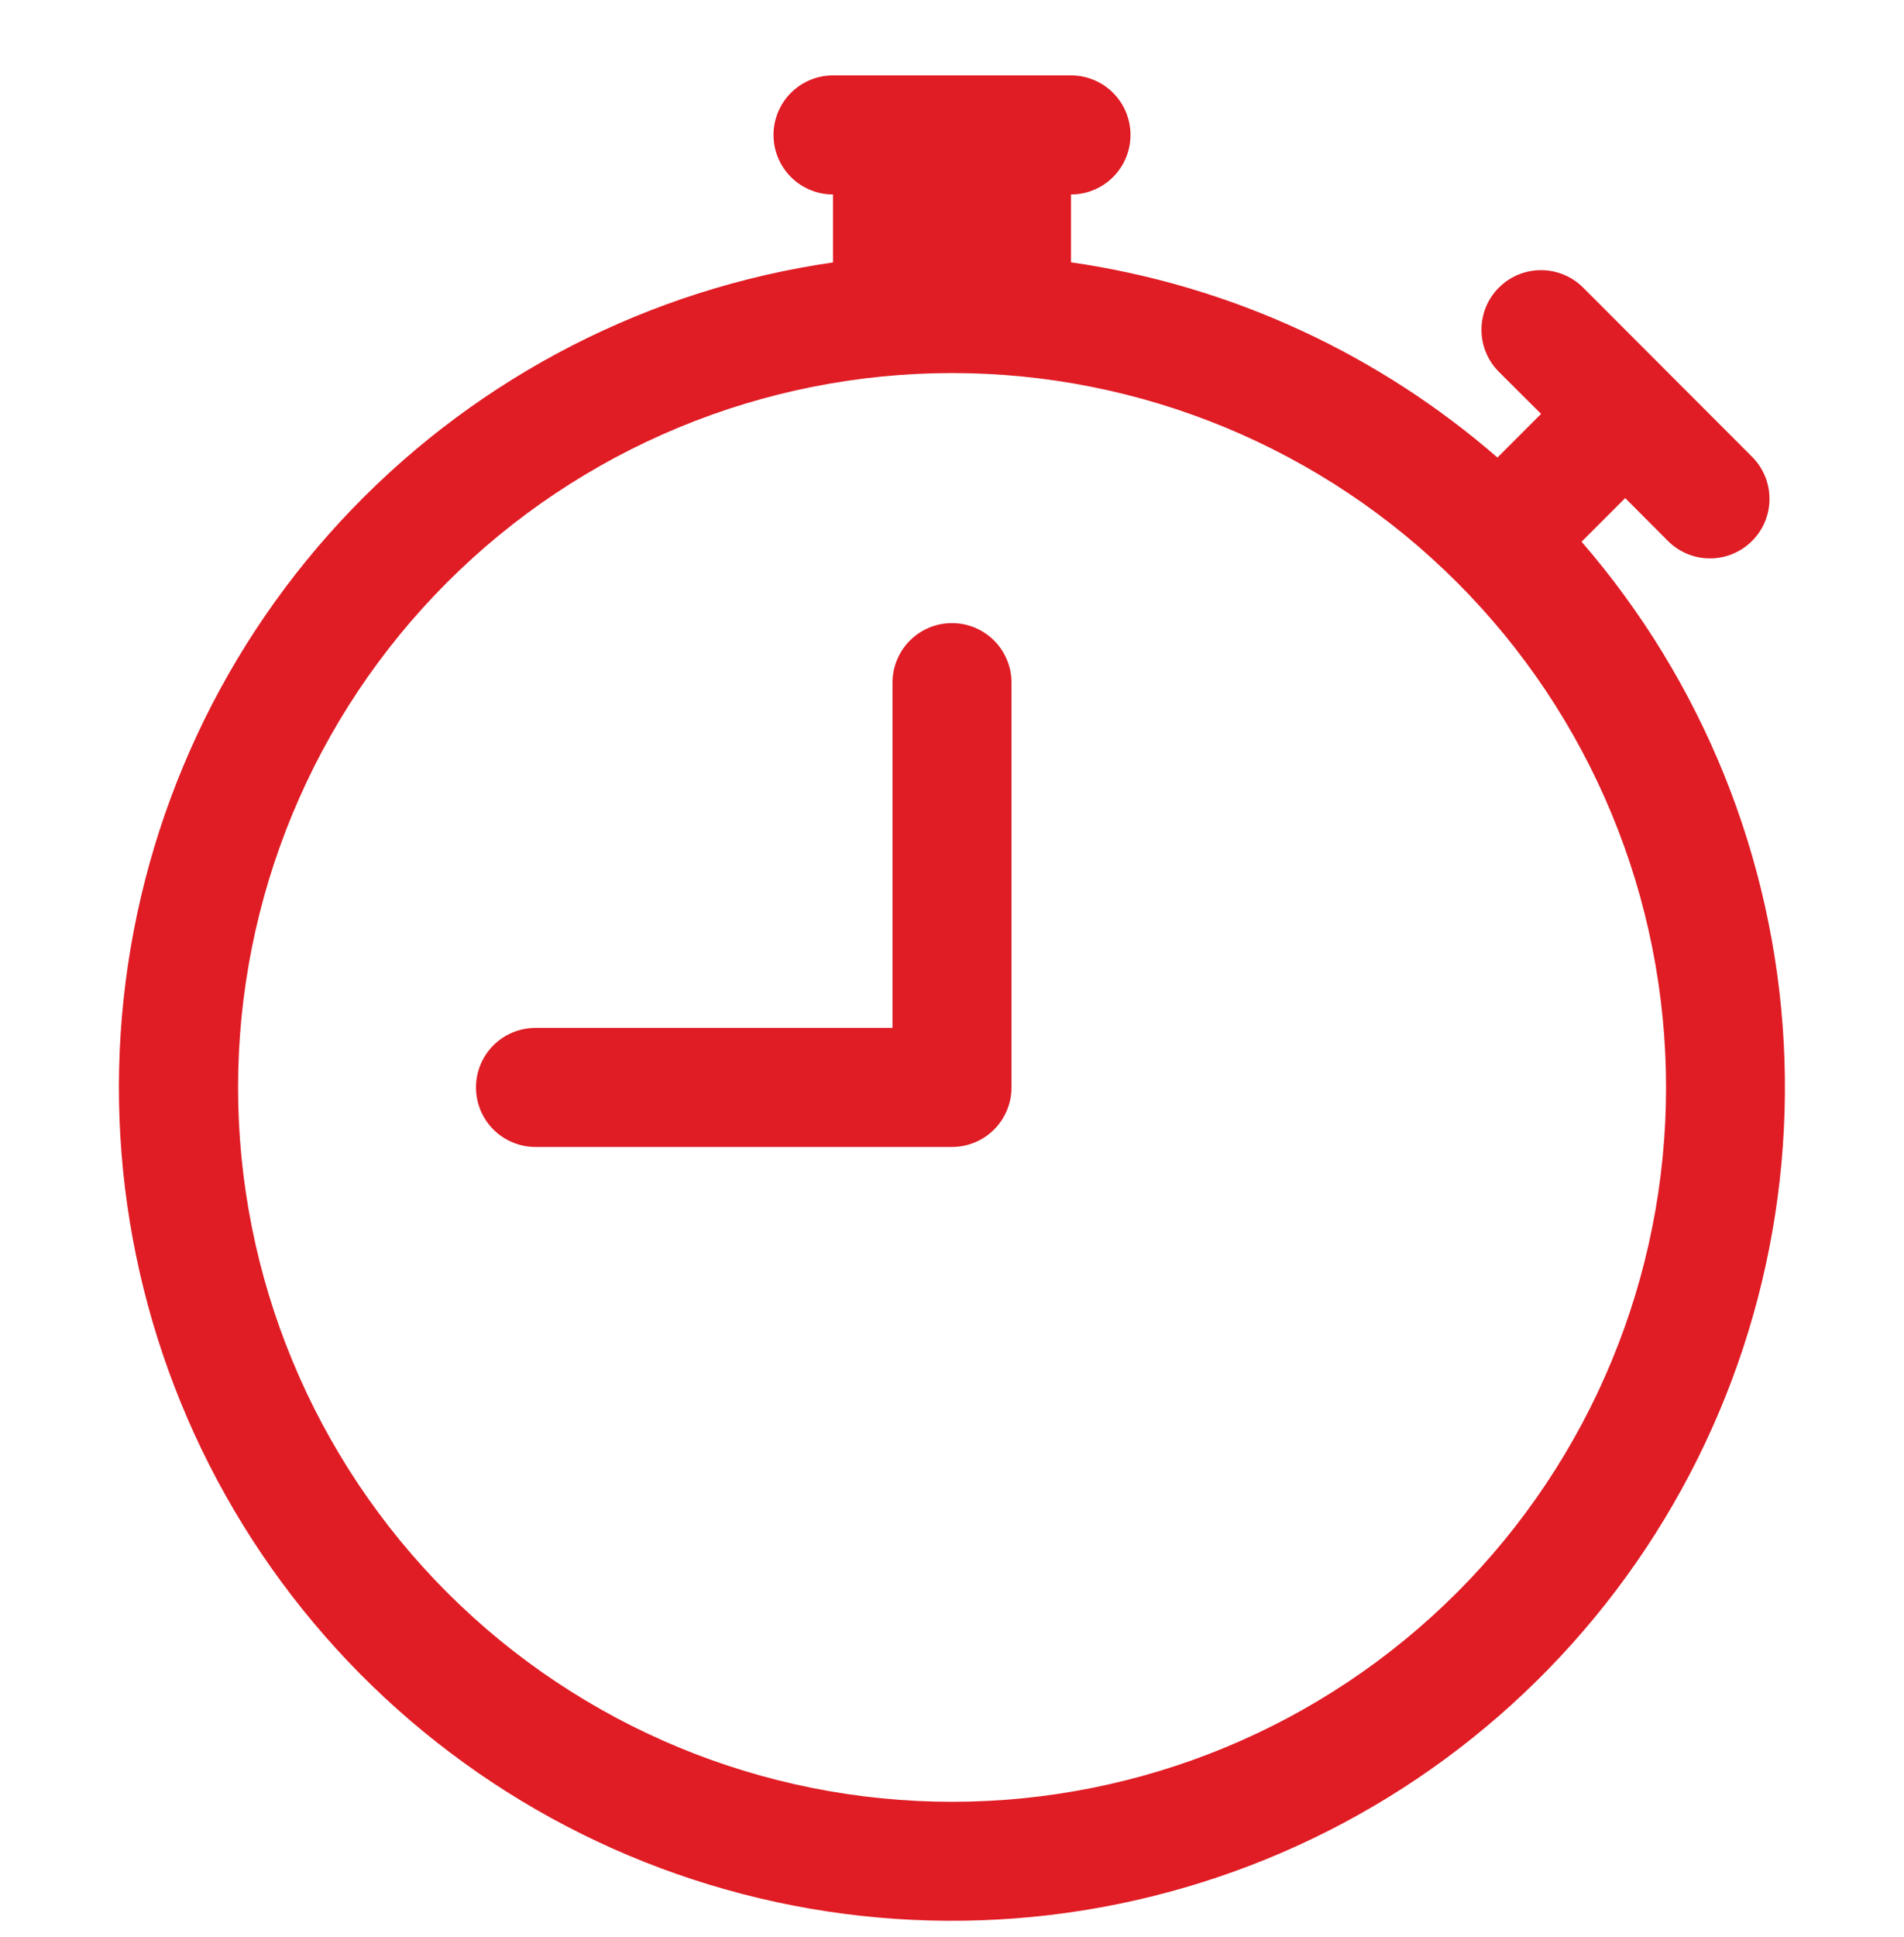 <?xml version="1.0" encoding="UTF-8"?>
<svg xmlns="http://www.w3.org/2000/svg" width="60" height="61" viewBox="0 0 60 61" fill="none">
  <g id="bi:stopwatch" clip-path="url(#clip0_129_126)">
    <g id="Group">
      <path id="Vector" d="M31.875 21.5C31.875 21.003 31.677 20.526 31.326 20.174C30.974 19.823 30.497 19.625 30 19.625C29.503 19.625 29.026 19.823 28.674 20.174C28.323 20.526 28.125 21.003 28.125 21.5V32.375H16.875C16.378 32.375 15.901 32.572 15.549 32.924C15.197 33.276 15 33.753 15 34.25C15 34.747 15.197 35.224 15.549 35.576C15.901 35.928 16.378 36.125 16.875 36.125H30C30.497 36.125 30.974 35.928 31.326 35.576C31.677 35.224 31.875 34.747 31.875 34.25V21.5Z" fill="#E01C24"></path>
      <path id="Vector_2" d="M24.375 4.25C24.375 3.753 24.573 3.276 24.924 2.924C25.276 2.573 25.753 2.375 26.25 2.375H33.75C34.248 2.375 34.724 2.573 35.076 2.924C35.428 3.276 35.625 3.753 35.625 4.25C35.625 4.747 35.428 5.224 35.076 5.576C34.724 5.927 34.248 6.125 33.75 6.125V8.262C38.85 8.998 43.478 11.188 47.19 14.412L47.235 14.364L48.563 13.036L47.235 11.713C46.883 11.361 46.685 10.884 46.685 10.386C46.684 9.889 46.882 9.411 47.233 9.059C47.585 8.707 48.062 8.509 48.56 8.509C49.057 8.509 49.535 8.706 49.887 9.057L55.189 14.364C55.368 14.537 55.511 14.744 55.609 14.972C55.708 15.201 55.759 15.447 55.761 15.696C55.764 15.945 55.716 16.192 55.622 16.422C55.528 16.653 55.388 16.862 55.212 17.038C55.036 17.214 54.827 17.354 54.596 17.448C54.366 17.542 54.119 17.59 53.87 17.587C53.621 17.585 53.375 17.534 53.146 17.435C52.918 17.337 52.711 17.194 52.538 17.015L51.214 15.688L49.887 17.015L49.838 17.06C53.656 21.468 55.898 27.021 56.21 32.844C56.521 38.667 54.885 44.428 51.559 49.218C48.234 54.008 43.408 57.555 37.843 59.297C32.278 61.041 26.291 60.881 20.827 58.844C15.363 56.807 10.733 53.008 7.667 48.048C4.602 43.087 3.275 37.247 3.897 31.449C4.518 25.651 7.053 20.225 11.101 16.027C15.148 11.829 20.479 9.099 26.25 8.266V6.125C25.753 6.125 25.276 5.927 24.924 5.576C24.573 5.224 24.375 4.747 24.375 4.25ZM30 11.75C27.046 11.75 24.12 12.332 21.39 13.463C18.66 14.594 16.18 16.252 14.091 18.341C9.872 22.561 7.502 28.285 7.502 34.252C7.503 40.219 9.874 45.942 14.094 50.161C18.314 54.38 24.037 56.751 30.004 56.75C35.971 56.749 41.694 54.379 45.913 50.159C50.133 45.939 52.503 40.215 52.502 34.248C52.502 28.281 50.131 22.558 45.911 18.339C41.691 14.12 35.968 11.749 30 11.75Z" fill="#E01C24"></path>
    </g>
  </g>
  <defs>
    <clipPath id="clip0_129_126">
      <rect width="60" height="60" fill="white" transform="translate(0 0.5)"></rect>
    </clipPath>
  </defs>
</svg>

